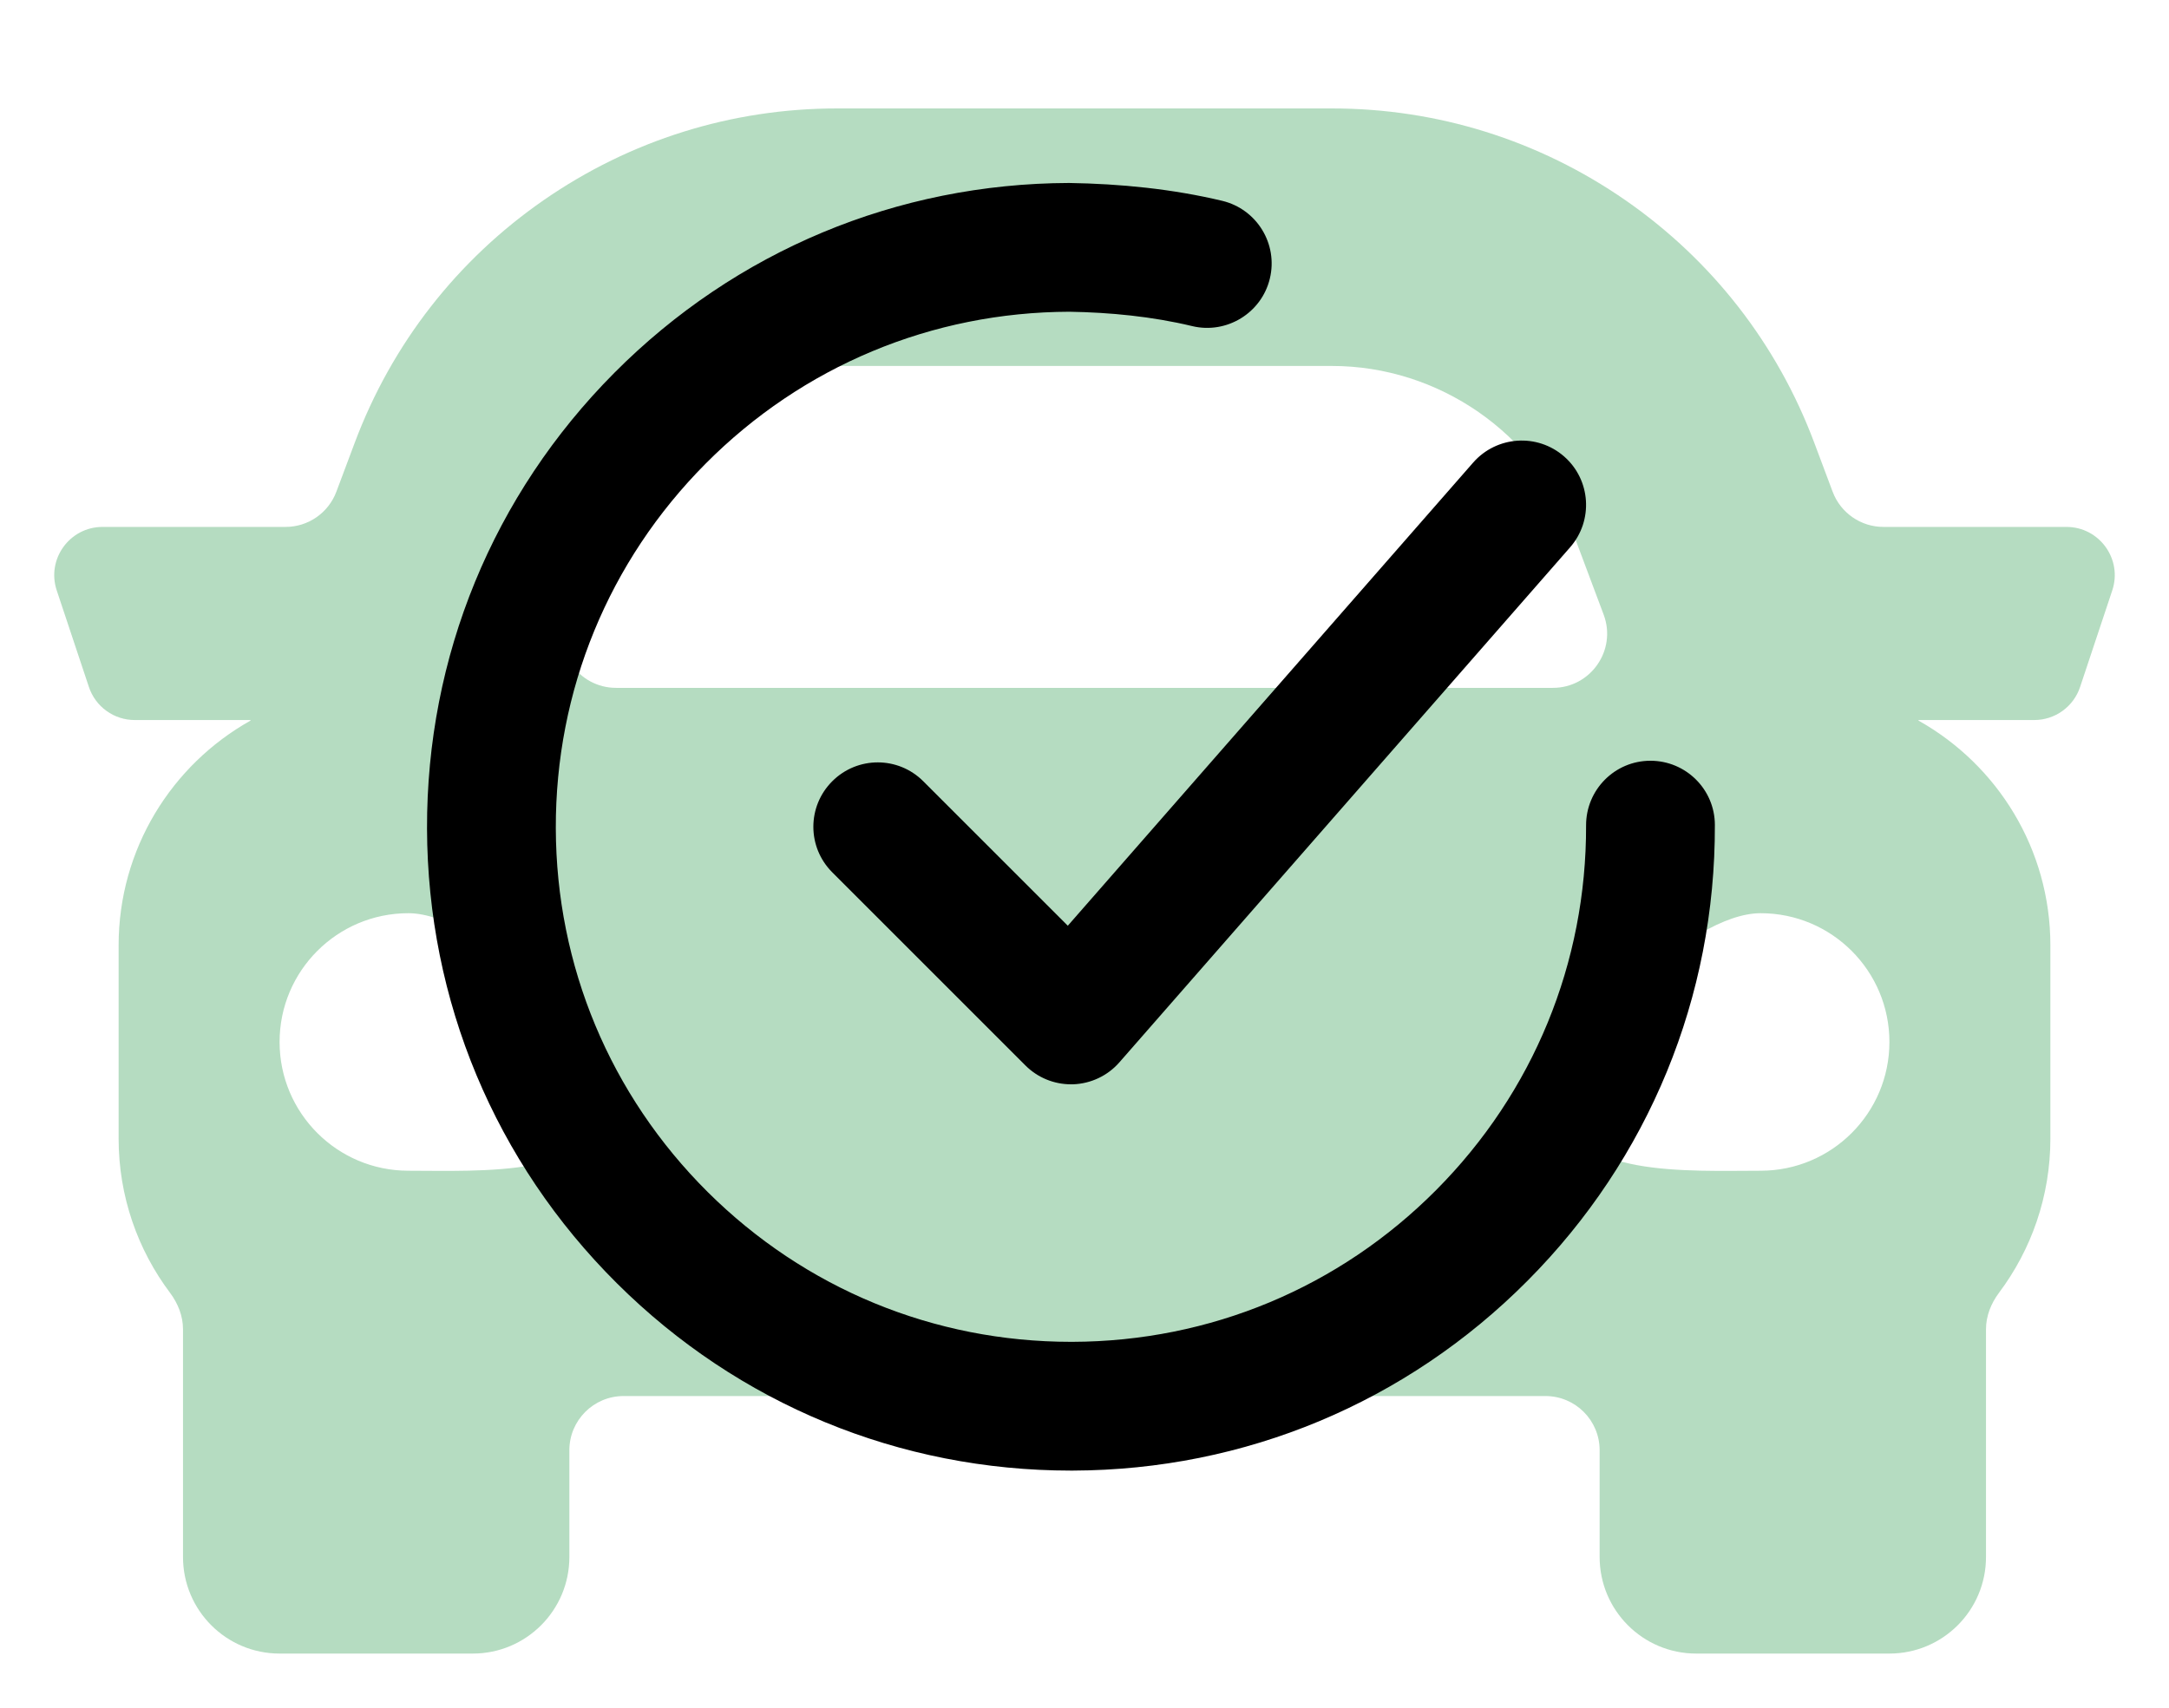 <svg width="80" height="63" viewBox="0 0 80 63" fill="none" xmlns="http://www.w3.org/2000/svg">
<g filter="url(#filter0_dd)">
<path d="M76.217 17.438H69.467C68.633 17.438 67.887 16.92 67.594 16.14L66.915 14.329C65.55 10.69 63.141 7.597 59.947 5.383C56.753 3.17 53.011 2 49.125 2H30.875C26.989 2 23.247 3.17 20.053 5.383C16.859 7.597 14.45 10.69 13.085 14.329L12.406 16.14C12.113 16.92 11.367 17.438 10.533 17.438H3.783C2.567 17.438 1.708 18.629 2.093 19.782L3.28 23.345C3.398 23.699 3.625 24.008 3.929 24.226C4.232 24.445 4.596 24.562 4.97 24.562H9.23C9.238 24.562 9.244 24.571 9.241 24.579V24.579C9.24 24.582 9.238 24.584 9.236 24.585C6.336 26.212 4.375 29.314 4.375 32.875V40C4.375 42.137 5.082 44.107 6.273 45.694C6.565 46.084 6.75 46.549 6.75 47.036V55.438C6.75 57.405 8.345 59 10.312 59H17.438C19.405 59 21 57.405 21 55.438V51.5C21 50.395 21.895 49.5 23 49.5H57C58.105 49.5 59 50.395 59 51.5V55.438C59 57.405 60.595 59 62.562 59H69.688C71.655 59 73.25 57.405 73.25 55.438V47.036C73.25 46.549 73.435 46.084 73.727 45.694C74.918 44.107 75.625 42.137 75.625 40V32.875C75.625 29.314 73.664 26.212 70.764 24.585C70.762 24.584 70.76 24.582 70.759 24.579V24.579C70.756 24.571 70.762 24.562 70.77 24.562H75.03C75.404 24.562 75.768 24.445 76.071 24.226C76.375 24.008 76.602 23.699 76.72 23.345L77.907 19.782C78.292 18.629 77.433 17.438 76.217 17.438ZM21.98 17.664C23.363 13.977 26.938 11.5 30.875 11.5H49.125C53.062 11.5 56.637 13.977 58.02 17.664L59.148 20.673C59.638 21.98 58.672 23.375 57.275 23.375H22.725C21.328 23.375 20.362 21.98 20.852 20.673L21.98 17.664ZM15.062 41.188C12.439 41.188 10.312 39.061 10.312 36.438C10.312 33.814 12.439 31.688 15.062 31.688C17.686 31.688 22.188 36.189 22.188 38.812C22.188 41.436 17.686 41.188 15.062 41.188ZM64.938 41.188C62.314 41.188 57.812 41.436 57.812 38.812C57.812 36.189 62.314 31.688 64.938 31.688C67.561 31.688 69.688 33.814 69.688 36.438C69.688 39.061 67.561 41.188 64.938 41.188Z" fill="#078930" fill-opacity="0.3"/>
</g>
<path fill-rule="evenodd" clip-rule="evenodd" d="M60.868 28.064H60.875C62.184 28.064 63.248 29.123 63.25 30.431C63.269 36.775 60.816 42.748 56.341 47.246C51.869 51.745 45.913 54.231 39.569 54.25H39.5C33.18 54.25 27.235 51.799 22.754 47.341C18.256 42.869 15.769 36.913 15.75 30.569C15.731 24.223 18.184 18.252 22.659 13.754C27.131 9.256 33.087 6.769 39.431 6.75C41.319 6.779 43.243 6.969 45.086 7.41C46.359 7.719 47.145 9.002 46.836 10.277C46.53 11.55 45.24 12.334 43.972 12.03C42.497 11.674 40.932 11.524 39.445 11.5C34.37 11.514 29.603 13.505 26.027 17.103C22.448 20.701 20.486 25.48 20.5 30.555C20.514 35.63 22.505 40.395 26.103 43.974C29.689 47.538 34.444 49.5 39.5 49.5H39.555C44.63 49.486 49.397 47.496 52.973 43.898C56.553 40.297 58.514 35.521 58.5 30.446C58.498 29.135 59.557 28.066 60.868 28.064ZM30.696 28.821C31.624 27.892 33.126 27.892 34.054 28.821L39.384 34.15L54.339 17.06C55.203 16.079 56.702 15.975 57.69 16.839C58.676 17.701 58.775 19.202 57.911 20.19L41.286 39.19C40.854 39.684 40.236 39.976 39.578 40H39.5C38.871 40 38.267 39.751 37.821 39.304L30.696 32.179C29.767 31.25 29.767 29.75 30.696 28.821Z" fill="black"/>
<defs>
<filter id="filter0_dd" x="0" y="0" width="80" height="63" filterUnits="userSpaceOnUse" color-interpolation-filters="sRGB">
<feFlood flood-opacity="0" result="BackgroundImageFix"/>
<feColorMatrix in="SourceAlpha" type="matrix" values="0 0 0 0 0 0 0 0 0 0 0 0 0 0 0 0 0 0 127 0"/>
<feOffset dy="2"/>
<feGaussianBlur stdDeviation="1"/>
<feColorMatrix type="matrix" values="0 0 0 0 0 0 0 0 0 0 0 0 0 0 0 0 0 0 0.24 0"/>
<feBlend mode="normal" in2="BackgroundImageFix" result="effect1_dropShadow"/>
<feColorMatrix in="SourceAlpha" type="matrix" values="0 0 0 0 0 0 0 0 0 0 0 0 0 0 0 0 0 0 127 0"/>
<feOffset/>
<feGaussianBlur stdDeviation="1"/>
<feColorMatrix type="matrix" values="0 0 0 0 0 0 0 0 0 0 0 0 0 0 0 0 0 0 0.12 0"/>
<feBlend mode="normal" in2="effect1_dropShadow" result="effect2_dropShadow"/>
<feBlend mode="normal" in="SourceGraphic" in2="effect2_dropShadow" result="shape"/>
</filter>
</defs>
</svg>
